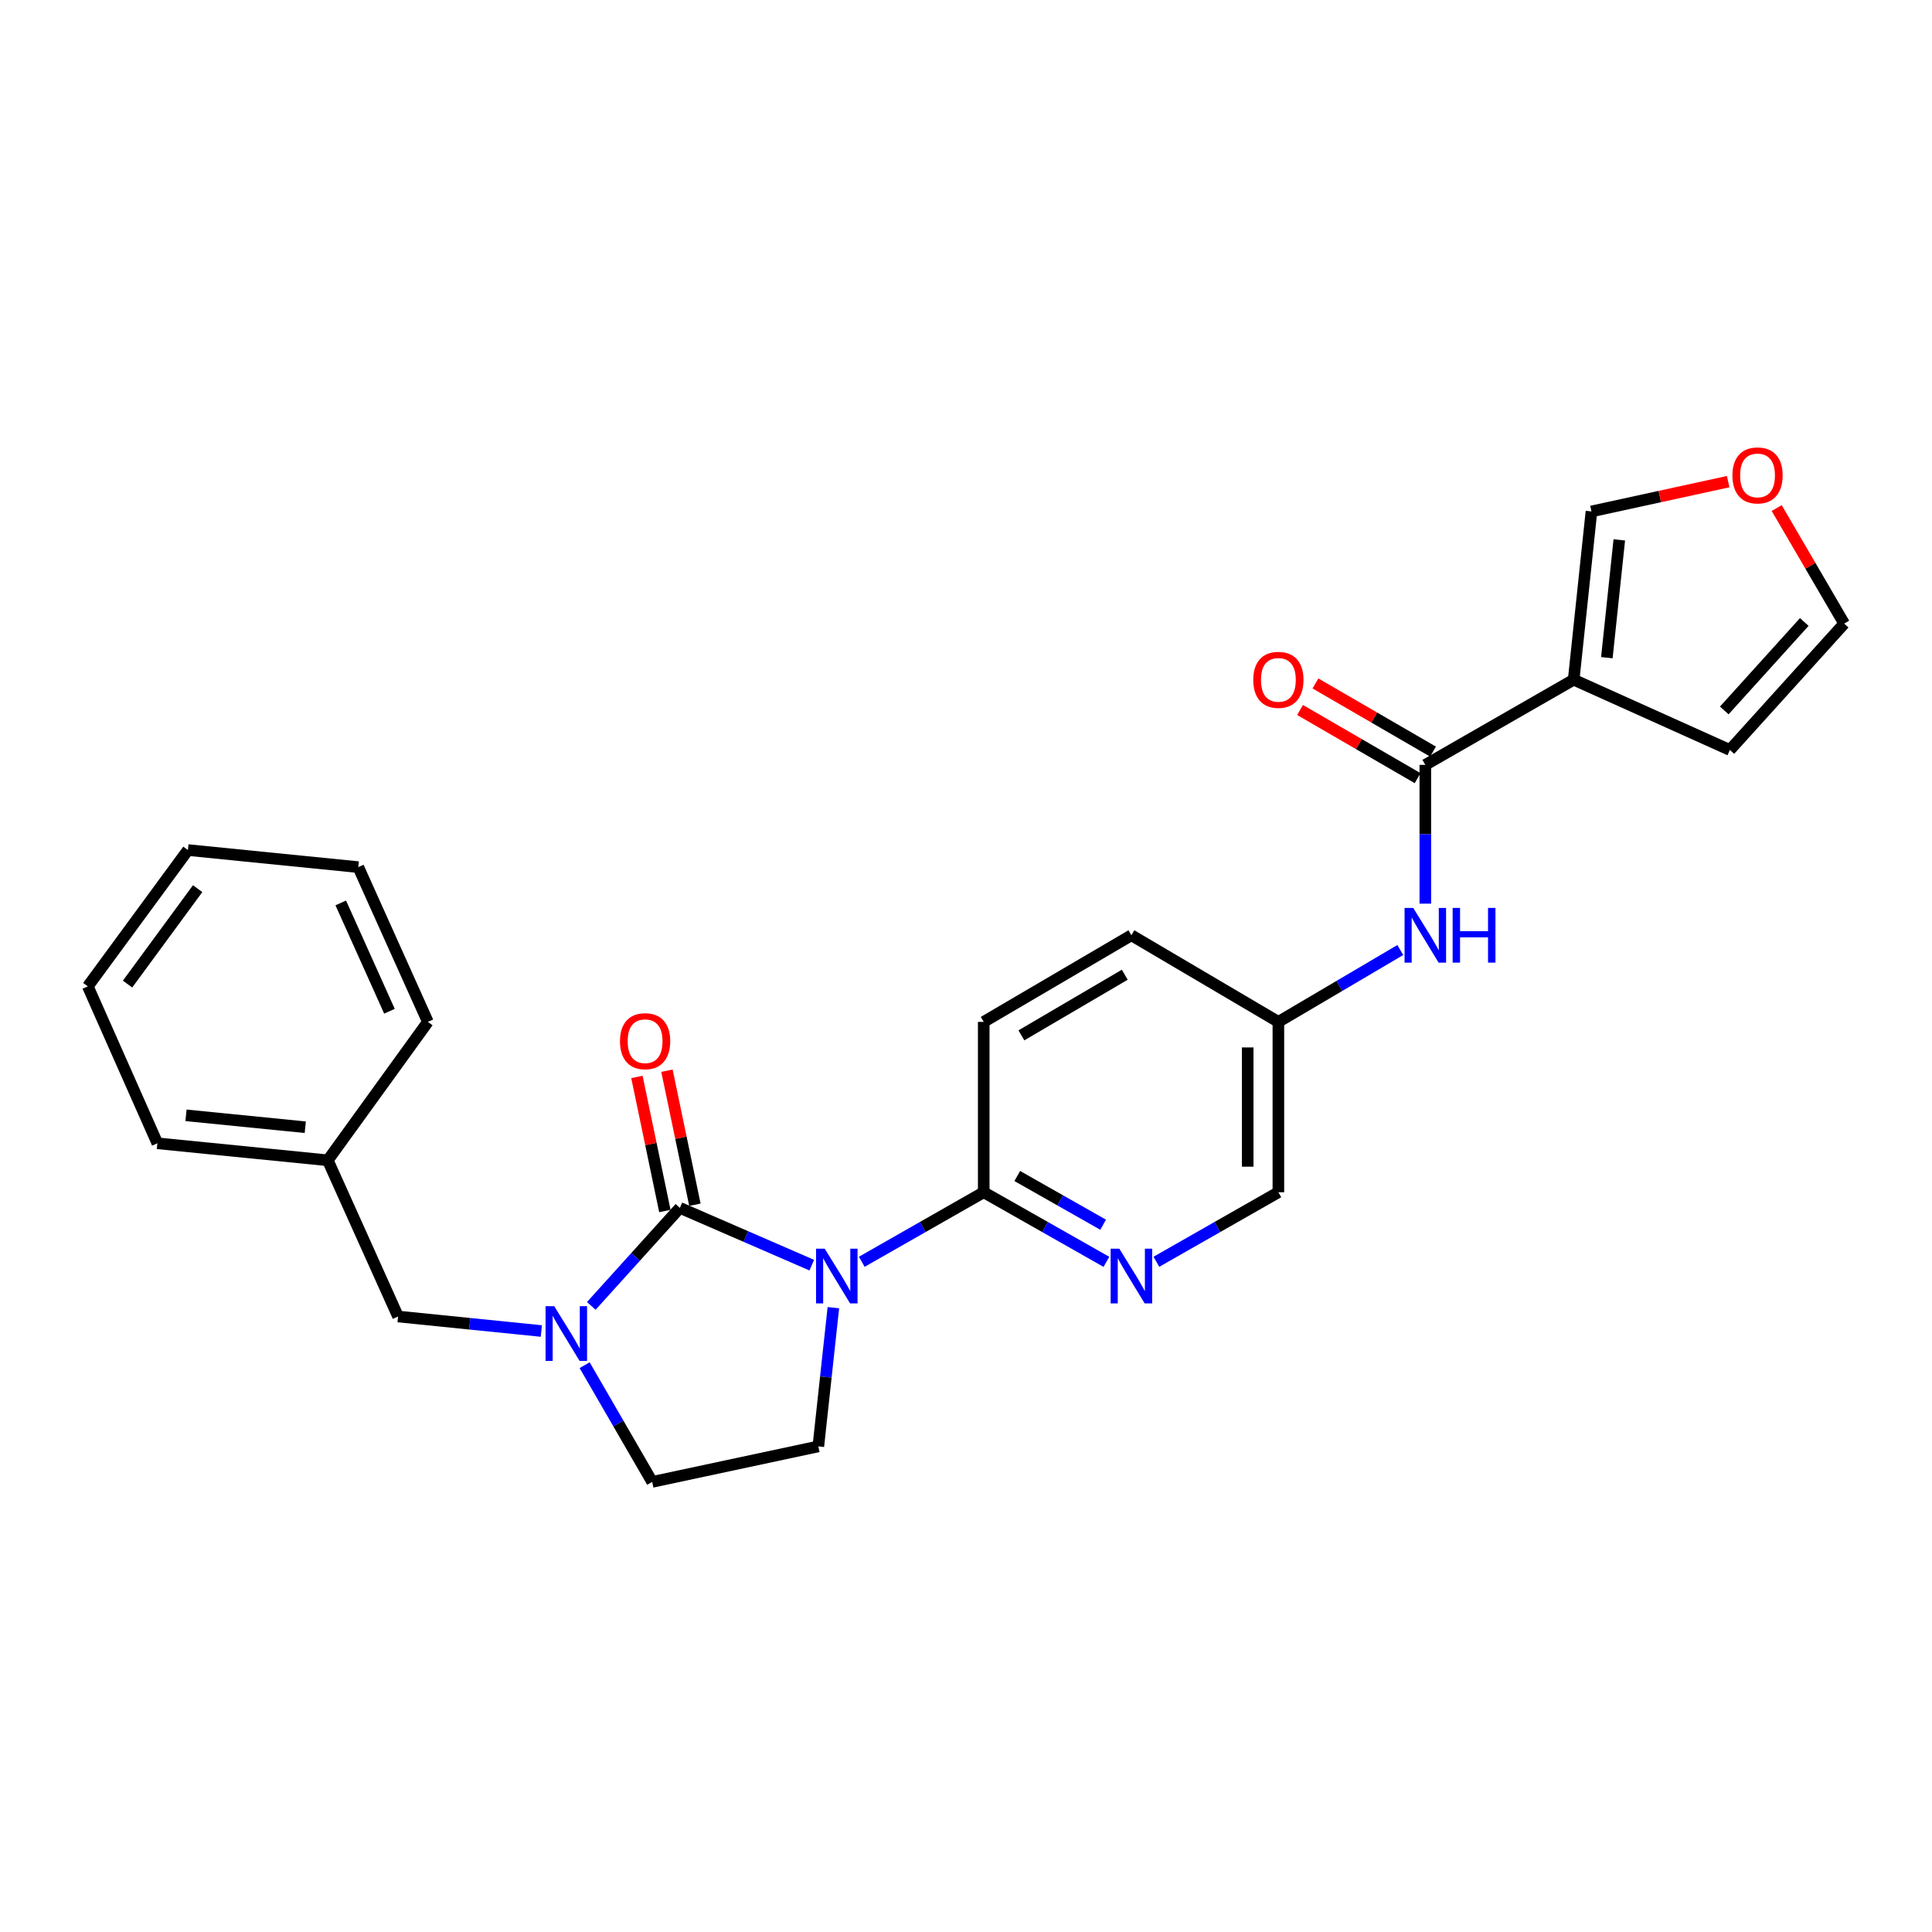 <?xml version='1.0' encoding='iso-8859-1'?>
<svg version='1.1' baseProfile='full'
              xmlns='http://www.w3.org/2000/svg'
                      xmlns:rdkit='http://www.rdkit.org/xml'
                      xmlns:xlink='http://www.w3.org/1999/xlink'
                  xml:space='preserve'
width='1000px' height='1000px' viewBox='0 0 1000 1000'>
<!-- END OF HEADER -->
<rect style='opacity:1.0;fill:#FFFFFF;stroke:none' width='1000' height='1000' x='0' y='0'> </rect>
<path class='bond-0' d='M 420.172,654.841 L 386.04,640.016' style='fill:none;fill-rule:evenodd;stroke:#0000FF;stroke-width:6px;stroke-linecap:butt;stroke-linejoin:miter;stroke-opacity:1' />
<path class='bond-0' d='M 386.04,640.016 L 351.908,625.191' style='fill:none;fill-rule:evenodd;stroke:#000000;stroke-width:6px;stroke-linecap:butt;stroke-linejoin:miter;stroke-opacity:1' />
<path class='bond-4' d='M 446.054,653.095 L 477.614,635.099' style='fill:none;fill-rule:evenodd;stroke:#0000FF;stroke-width:6px;stroke-linecap:butt;stroke-linejoin:miter;stroke-opacity:1' />
<path class='bond-4' d='M 477.614,635.099 L 509.174,617.102' style='fill:none;fill-rule:evenodd;stroke:#000000;stroke-width:6px;stroke-linecap:butt;stroke-linejoin:miter;stroke-opacity:1' />
<path class='bond-6' d='M 431.35,676.845 L 427.456,712.75' style='fill:none;fill-rule:evenodd;stroke:#0000FF;stroke-width:6px;stroke-linecap:butt;stroke-linejoin:miter;stroke-opacity:1' />
<path class='bond-6' d='M 427.456,712.75 L 423.563,748.655' style='fill:none;fill-rule:evenodd;stroke:#000000;stroke-width:6px;stroke-linecap:butt;stroke-linejoin:miter;stroke-opacity:1' />
<path class='bond-1' d='M 351.908,625.191 L 328.981,650.561' style='fill:none;fill-rule:evenodd;stroke:#000000;stroke-width:6px;stroke-linecap:butt;stroke-linejoin:miter;stroke-opacity:1' />
<path class='bond-1' d='M 328.981,650.561 L 306.054,675.93' style='fill:none;fill-rule:evenodd;stroke:#0000FF;stroke-width:6px;stroke-linecap:butt;stroke-linejoin:miter;stroke-opacity:1' />
<path class='bond-9' d='M 359.68,623.571 L 352.446,588.877' style='fill:none;fill-rule:evenodd;stroke:#000000;stroke-width:6px;stroke-linecap:butt;stroke-linejoin:miter;stroke-opacity:1' />
<path class='bond-9' d='M 352.446,588.877 L 345.212,554.184' style='fill:none;fill-rule:evenodd;stroke:#FF0000;stroke-width:6px;stroke-linecap:butt;stroke-linejoin:miter;stroke-opacity:1' />
<path class='bond-9' d='M 344.135,626.812 L 336.902,592.118' style='fill:none;fill-rule:evenodd;stroke:#000000;stroke-width:6px;stroke-linecap:butt;stroke-linejoin:miter;stroke-opacity:1' />
<path class='bond-9' d='M 336.902,592.118 L 329.668,557.425' style='fill:none;fill-rule:evenodd;stroke:#FF0000;stroke-width:6px;stroke-linecap:butt;stroke-linejoin:miter;stroke-opacity:1' />
<path class='bond-10' d='M 280.194,688.93 L 243.116,685.174' style='fill:none;fill-rule:evenodd;stroke:#0000FF;stroke-width:6px;stroke-linecap:butt;stroke-linejoin:miter;stroke-opacity:1' />
<path class='bond-10' d='M 243.116,685.174 L 206.038,681.418' style='fill:none;fill-rule:evenodd;stroke:#000000;stroke-width:6px;stroke-linecap:butt;stroke-linejoin:miter;stroke-opacity:1' />
<path class='bond-26' d='M 302.603,706.618 L 320.088,736.824' style='fill:none;fill-rule:evenodd;stroke:#0000FF;stroke-width:6px;stroke-linecap:butt;stroke-linejoin:miter;stroke-opacity:1' />
<path class='bond-26' d='M 320.088,736.824 L 337.573,767.029' style='fill:none;fill-rule:evenodd;stroke:#000000;stroke-width:6px;stroke-linecap:butt;stroke-linejoin:miter;stroke-opacity:1' />
<path class='bond-2' d='M 814.533,351.809 L 737.744,395.898' style='fill:none;fill-rule:evenodd;stroke:#000000;stroke-width:6px;stroke-linecap:butt;stroke-linejoin:miter;stroke-opacity:1' />
<path class='bond-11' d='M 814.533,351.809 L 823.734,264.716' style='fill:none;fill-rule:evenodd;stroke:#000000;stroke-width:6px;stroke-linecap:butt;stroke-linejoin:miter;stroke-opacity:1' />
<path class='bond-11' d='M 831.704,340.414 L 838.144,279.449' style='fill:none;fill-rule:evenodd;stroke:#000000;stroke-width:6px;stroke-linecap:butt;stroke-linejoin:miter;stroke-opacity:1' />
<path class='bond-12' d='M 814.533,351.809 L 895.381,388.189' style='fill:none;fill-rule:evenodd;stroke:#000000;stroke-width:6px;stroke-linecap:butt;stroke-linejoin:miter;stroke-opacity:1' />
<path class='bond-3' d='M 737.744,395.898 L 737.744,431.814' style='fill:none;fill-rule:evenodd;stroke:#000000;stroke-width:6px;stroke-linecap:butt;stroke-linejoin:miter;stroke-opacity:1' />
<path class='bond-3' d='M 737.744,431.814 L 737.744,467.729' style='fill:none;fill-rule:evenodd;stroke:#0000FF;stroke-width:6px;stroke-linecap:butt;stroke-linejoin:miter;stroke-opacity:1' />
<path class='bond-14' d='M 741.725,389.03 L 711.295,371.39' style='fill:none;fill-rule:evenodd;stroke:#000000;stroke-width:6px;stroke-linecap:butt;stroke-linejoin:miter;stroke-opacity:1' />
<path class='bond-14' d='M 711.295,371.39 L 680.866,353.751' style='fill:none;fill-rule:evenodd;stroke:#FF0000;stroke-width:6px;stroke-linecap:butt;stroke-linejoin:miter;stroke-opacity:1' />
<path class='bond-14' d='M 733.762,402.767 L 703.332,385.127' style='fill:none;fill-rule:evenodd;stroke:#000000;stroke-width:6px;stroke-linecap:butt;stroke-linejoin:miter;stroke-opacity:1' />
<path class='bond-14' d='M 703.332,385.127 L 672.902,367.488' style='fill:none;fill-rule:evenodd;stroke:#FF0000;stroke-width:6px;stroke-linecap:butt;stroke-linejoin:miter;stroke-opacity:1' />
<path class='bond-5' d='M 509.174,617.102 L 540.924,635.115' style='fill:none;fill-rule:evenodd;stroke:#000000;stroke-width:6px;stroke-linecap:butt;stroke-linejoin:miter;stroke-opacity:1' />
<path class='bond-5' d='M 540.924,635.115 L 572.674,653.128' style='fill:none;fill-rule:evenodd;stroke:#0000FF;stroke-width:6px;stroke-linecap:butt;stroke-linejoin:miter;stroke-opacity:1' />
<path class='bond-5' d='M 526.534,608.695 L 548.759,621.305' style='fill:none;fill-rule:evenodd;stroke:#000000;stroke-width:6px;stroke-linecap:butt;stroke-linejoin:miter;stroke-opacity:1' />
<path class='bond-5' d='M 548.759,621.305 L 570.984,633.914' style='fill:none;fill-rule:evenodd;stroke:#0000FF;stroke-width:6px;stroke-linecap:butt;stroke-linejoin:miter;stroke-opacity:1' />
<path class='bond-16' d='M 509.174,617.102 L 509.174,528.924' style='fill:none;fill-rule:evenodd;stroke:#000000;stroke-width:6px;stroke-linecap:butt;stroke-linejoin:miter;stroke-opacity:1' />
<path class='bond-18' d='M 598.54,653.098 L 630.113,635.1' style='fill:none;fill-rule:evenodd;stroke:#0000FF;stroke-width:6px;stroke-linecap:butt;stroke-linejoin:miter;stroke-opacity:1' />
<path class='bond-18' d='M 630.113,635.1 L 661.686,617.102' style='fill:none;fill-rule:evenodd;stroke:#000000;stroke-width:6px;stroke-linecap:butt;stroke-linejoin:miter;stroke-opacity:1' />
<path class='bond-8' d='M 423.563,748.655 L 337.573,767.029' style='fill:none;fill-rule:evenodd;stroke:#000000;stroke-width:6px;stroke-linecap:butt;stroke-linejoin:miter;stroke-opacity:1' />
<path class='bond-7' d='M 724.796,491.725 L 693.241,510.325' style='fill:none;fill-rule:evenodd;stroke:#0000FF;stroke-width:6px;stroke-linecap:butt;stroke-linejoin:miter;stroke-opacity:1' />
<path class='bond-7' d='M 693.241,510.325 L 661.686,528.924' style='fill:none;fill-rule:evenodd;stroke:#000000;stroke-width:6px;stroke-linecap:butt;stroke-linejoin:miter;stroke-opacity:1' />
<path class='bond-19' d='M 206.038,681.418 L 169.659,600.571' style='fill:none;fill-rule:evenodd;stroke:#000000;stroke-width:6px;stroke-linecap:butt;stroke-linejoin:miter;stroke-opacity:1' />
<path class='bond-13' d='M 823.734,264.716 L 859.116,257.008' style='fill:none;fill-rule:evenodd;stroke:#000000;stroke-width:6px;stroke-linecap:butt;stroke-linejoin:miter;stroke-opacity:1' />
<path class='bond-13' d='M 859.116,257.008 L 894.498,249.3' style='fill:none;fill-rule:evenodd;stroke:#FF0000;stroke-width:6px;stroke-linecap:butt;stroke-linejoin:miter;stroke-opacity:1' />
<path class='bond-15' d='M 895.381,388.189 L 954.545,322.778' style='fill:none;fill-rule:evenodd;stroke:#000000;stroke-width:6px;stroke-linecap:butt;stroke-linejoin:miter;stroke-opacity:1' />
<path class='bond-15' d='M 892.48,367.726 L 933.895,321.939' style='fill:none;fill-rule:evenodd;stroke:#000000;stroke-width:6px;stroke-linecap:butt;stroke-linejoin:miter;stroke-opacity:1' />
<path class='bond-29' d='M 919.617,262.972 L 937.081,292.875' style='fill:none;fill-rule:evenodd;stroke:#FF0000;stroke-width:6px;stroke-linecap:butt;stroke-linejoin:miter;stroke-opacity:1' />
<path class='bond-29' d='M 937.081,292.875 L 954.545,322.778' style='fill:none;fill-rule:evenodd;stroke:#000000;stroke-width:6px;stroke-linecap:butt;stroke-linejoin:miter;stroke-opacity:1' />
<path class='bond-20' d='M 509.174,528.924 L 585.611,484.094' style='fill:none;fill-rule:evenodd;stroke:#000000;stroke-width:6px;stroke-linecap:butt;stroke-linejoin:miter;stroke-opacity:1' />
<path class='bond-20' d='M 528.673,535.896 L 582.178,504.515' style='fill:none;fill-rule:evenodd;stroke:#000000;stroke-width:6px;stroke-linecap:butt;stroke-linejoin:miter;stroke-opacity:1' />
<path class='bond-17' d='M 661.686,528.924 L 585.611,484.094' style='fill:none;fill-rule:evenodd;stroke:#000000;stroke-width:6px;stroke-linecap:butt;stroke-linejoin:miter;stroke-opacity:1' />
<path class='bond-27' d='M 661.686,528.924 L 661.686,617.102' style='fill:none;fill-rule:evenodd;stroke:#000000;stroke-width:6px;stroke-linecap:butt;stroke-linejoin:miter;stroke-opacity:1' />
<path class='bond-27' d='M 645.808,542.151 L 645.808,603.875' style='fill:none;fill-rule:evenodd;stroke:#000000;stroke-width:6px;stroke-linecap:butt;stroke-linejoin:miter;stroke-opacity:1' />
<path class='bond-21' d='M 169.659,600.571 L 81.463,591.767' style='fill:none;fill-rule:evenodd;stroke:#000000;stroke-width:6px;stroke-linecap:butt;stroke-linejoin:miter;stroke-opacity:1' />
<path class='bond-21' d='M 158.007,583.45 L 96.27,577.288' style='fill:none;fill-rule:evenodd;stroke:#000000;stroke-width:6px;stroke-linecap:butt;stroke-linejoin:miter;stroke-opacity:1' />
<path class='bond-22' d='M 169.659,600.571 L 221.467,528.924' style='fill:none;fill-rule:evenodd;stroke:#000000;stroke-width:6px;stroke-linecap:butt;stroke-linejoin:miter;stroke-opacity:1' />
<path class='bond-24' d='M 81.463,591.767 L 45.455,510.54' style='fill:none;fill-rule:evenodd;stroke:#000000;stroke-width:6px;stroke-linecap:butt;stroke-linejoin:miter;stroke-opacity:1' />
<path class='bond-23' d='M 221.467,528.924 L 185.458,448.826' style='fill:none;fill-rule:evenodd;stroke:#000000;stroke-width:6px;stroke-linecap:butt;stroke-linejoin:miter;stroke-opacity:1' />
<path class='bond-23' d='M 201.583,523.42 L 176.377,467.352' style='fill:none;fill-rule:evenodd;stroke:#000000;stroke-width:6px;stroke-linecap:butt;stroke-linejoin:miter;stroke-opacity:1' />
<path class='bond-25' d='M 185.458,448.826 L 97.271,439.987' style='fill:none;fill-rule:evenodd;stroke:#000000;stroke-width:6px;stroke-linecap:butt;stroke-linejoin:miter;stroke-opacity:1' />
<path class='bond-28' d='M 45.455,510.54 L 97.271,439.987' style='fill:none;fill-rule:evenodd;stroke:#000000;stroke-width:6px;stroke-linecap:butt;stroke-linejoin:miter;stroke-opacity:1' />
<path class='bond-28' d='M 66.025,509.357 L 102.296,459.969' style='fill:none;fill-rule:evenodd;stroke:#000000;stroke-width:6px;stroke-linecap:butt;stroke-linejoin:miter;stroke-opacity:1' />
<path  class='atom-0' d='M 426.866 646.308
L 436.146 661.308
Q 437.066 662.788, 438.546 665.468
Q 440.026 668.148, 440.106 668.308
L 440.106 646.308
L 443.866 646.308
L 443.866 674.628
L 439.986 674.628
L 430.026 658.228
Q 428.866 656.308, 427.626 654.108
Q 426.426 651.908, 426.066 651.228
L 426.066 674.628
L 422.386 674.628
L 422.386 646.308
L 426.866 646.308
' fill='#0000FF'/>
<path  class='atom-2' d='M 286.862 676.08
L 296.142 691.08
Q 297.062 692.56, 298.542 695.24
Q 300.022 697.92, 300.102 698.08
L 300.102 676.08
L 303.862 676.08
L 303.862 704.4
L 299.982 704.4
L 290.022 688
Q 288.862 686.08, 287.622 683.88
Q 286.422 681.68, 286.062 681
L 286.062 704.4
L 282.382 704.4
L 282.382 676.08
L 286.862 676.08
' fill='#0000FF'/>
<path  class='atom-6' d='M 579.351 646.308
L 588.631 661.308
Q 589.551 662.788, 591.031 665.468
Q 592.511 668.148, 592.591 668.308
L 592.591 646.308
L 596.351 646.308
L 596.351 674.628
L 592.471 674.628
L 582.511 658.228
Q 581.351 656.308, 580.111 654.108
Q 578.911 651.908, 578.551 651.228
L 578.551 674.628
L 574.871 674.628
L 574.871 646.308
L 579.351 646.308
' fill='#0000FF'/>
<path  class='atom-8' d='M 731.484 469.934
L 740.764 484.934
Q 741.684 486.414, 743.164 489.094
Q 744.644 491.774, 744.724 491.934
L 744.724 469.934
L 748.484 469.934
L 748.484 498.254
L 744.604 498.254
L 734.644 481.854
Q 733.484 479.934, 732.244 477.734
Q 731.044 475.534, 730.684 474.854
L 730.684 498.254
L 727.004 498.254
L 727.004 469.934
L 731.484 469.934
' fill='#0000FF'/>
<path  class='atom-8' d='M 751.884 469.934
L 755.724 469.934
L 755.724 481.974
L 770.204 481.974
L 770.204 469.934
L 774.044 469.934
L 774.044 498.254
L 770.204 498.254
L 770.204 485.174
L 755.724 485.174
L 755.724 498.254
L 751.884 498.254
L 751.884 469.934
' fill='#0000FF'/>
<path  class='atom-10' d='M 320.903 538.919
Q 320.903 532.119, 324.263 528.319
Q 327.623 524.519, 333.903 524.519
Q 340.183 524.519, 343.543 528.319
Q 346.903 532.119, 346.903 538.919
Q 346.903 545.799, 343.503 549.719
Q 340.103 553.599, 333.903 553.599
Q 327.663 553.599, 324.263 549.719
Q 320.903 545.839, 320.903 538.919
M 333.903 550.399
Q 338.223 550.399, 340.543 547.519
Q 342.903 544.599, 342.903 538.919
Q 342.903 533.359, 340.543 530.559
Q 338.223 527.719, 333.903 527.719
Q 329.583 527.719, 327.223 530.519
Q 324.903 533.319, 324.903 538.919
Q 324.903 544.639, 327.223 547.519
Q 329.583 550.399, 333.903 550.399
' fill='#FF0000'/>
<path  class='atom-14' d='M 896.698 246.069
Q 896.698 239.269, 900.058 235.469
Q 903.418 231.669, 909.698 231.669
Q 915.978 231.669, 919.338 235.469
Q 922.698 239.269, 922.698 246.069
Q 922.698 252.949, 919.298 256.869
Q 915.898 260.749, 909.698 260.749
Q 903.458 260.749, 900.058 256.869
Q 896.698 252.989, 896.698 246.069
M 909.698 257.549
Q 914.018 257.549, 916.338 254.669
Q 918.698 251.749, 918.698 246.069
Q 918.698 240.509, 916.338 237.709
Q 914.018 234.869, 909.698 234.869
Q 905.378 234.869, 903.018 237.669
Q 900.698 240.469, 900.698 246.069
Q 900.698 251.789, 903.018 254.669
Q 905.378 257.549, 909.698 257.549
' fill='#FF0000'/>
<path  class='atom-15' d='M 648.686 351.889
Q 648.686 345.089, 652.046 341.289
Q 655.406 337.489, 661.686 337.489
Q 667.966 337.489, 671.326 341.289
Q 674.686 345.089, 674.686 351.889
Q 674.686 358.769, 671.286 362.689
Q 667.886 366.569, 661.686 366.569
Q 655.446 366.569, 652.046 362.689
Q 648.686 358.809, 648.686 351.889
M 661.686 363.369
Q 666.006 363.369, 668.326 360.489
Q 670.686 357.569, 670.686 351.889
Q 670.686 346.329, 668.326 343.529
Q 666.006 340.689, 661.686 340.689
Q 657.366 340.689, 655.006 343.489
Q 652.686 346.289, 652.686 351.889
Q 652.686 357.609, 655.006 360.489
Q 657.366 363.369, 661.686 363.369
' fill='#FF0000'/>
</svg>
